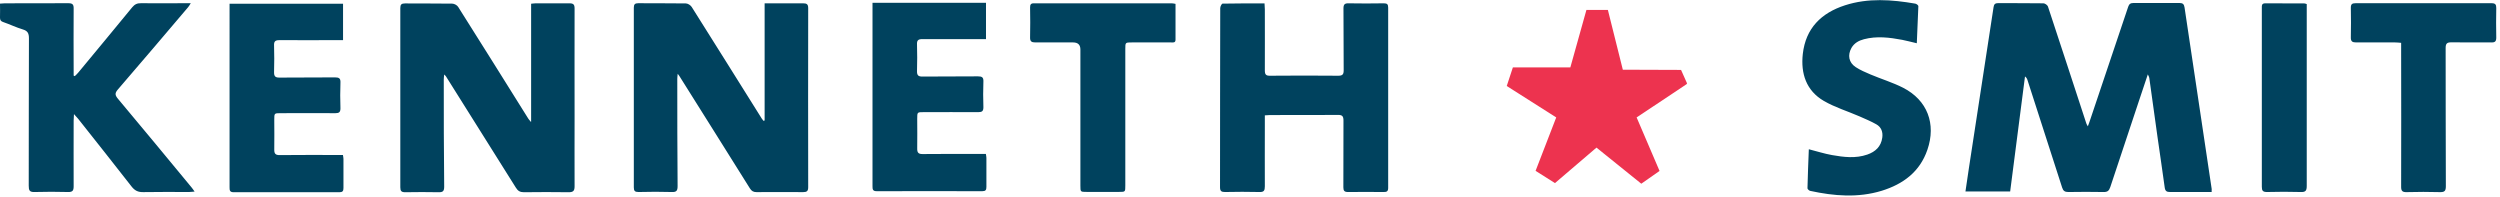 <svg xmlns="http://www.w3.org/2000/svg" id="Laag_1" data-name="Laag 1" viewBox="0 0 241 19"><defs><style>      .cls-1 {        fill: #ed334f;      }      .cls-1, .cls-2 {        fill-rule: evenodd;      }      .cls-2 {        fill: #00425e;      }    </style></defs><path class="cls-2" d="M213.23,18.51h-.73c-1.1,0-2.21-.01-3.31,0-.32,0-.46-.09-.51-.42-.22-1.64-.47-3.27-.7-4.91-.27-1.89-.52-3.79-.79-5.68-.01-.08-.06-.15-.14-.33l-.84,2.51c-.93,2.78-1.86,5.57-2.78,8.36-.12.35-.27.48-.65.47-1.13-.02-2.27-.02-3.4,0-.33,0-.49-.11-.59-.43-1.11-3.47-2.23-6.93-3.35-10.39-.04-.13-.12-.24-.23-.32l-1.43,11.09h-4.31c.12-.8.23-1.55.34-2.3.49-3.22.99-6.44,1.48-9.66.3-1.93.6-3.87.89-5.81.04-.28.15-.39.45-.39,1.45.01,2.91,0,4.36.02.15,0,.4.18.44.33,1.24,3.74,2.46,7.49,3.69,11.24.02.07.06.13.15.29.08-.2.12-.32.16-.44,1.25-3.69,2.49-7.39,3.73-11.09.09-.26.22-.36.5-.36,1.49,0,2.97,0,4.46,0,.31,0,.42.12.47.42.53,3.59,1.07,7.17,1.61,10.76l1.01,6.76c0,.06,0,.12-.01.25h0ZM51.2,11.73V.36c.15-.01.3-.04.44-.04,1.09,0,2.17.01,3.26,0,.39,0,.49.13.49.5-.01,3.48,0,6.95,0,10.43,0,2.24-.01,4.47,0,6.71,0,.44-.13.57-.57.57-1.44-.02-2.88-.02-4.32,0-.37,0-.58-.13-.77-.44-2.24-3.58-4.49-7.16-6.74-10.73-.02-.04-.06-.07-.17-.18-.02.21-.04.34-.04.47,0,3.45,0,6.89.04,10.34,0,.43-.12.55-.54.54-1.07-.02-2.14-.02-3.22,0-.37,0-.47-.12-.47-.48,0-5.76,0-11.52,0-17.27,0-.34.11-.45.45-.45,1.52.01,3.03,0,4.55.02.2,0,.48.15.58.32,2.27,3.58,4.51,7.18,6.76,10.77.05.08.12.15.25.31h0ZM73.71,11.62V.32h.91c.93,0,1.87,0,2.8,0,.34,0,.49.08.49.46-.01,5.76-.01,11.51,0,17.27,0,.38-.14.47-.49.47-1.5-.01-3-.01-4.5,0-.3,0-.47-.11-.63-.36-2.26-3.62-4.54-7.23-6.81-10.85-.02-.04-.05-.07-.15-.2-.02.22-.04.36-.04.49,0,3.44,0,6.89.03,10.34,0,.43-.1.59-.55.57-1.07-.03-2.14-.03-3.22,0-.35,0-.45-.11-.45-.45,0-5.77,0-11.54,0-17.32,0-.31.1-.43.42-.43,1.53.01,3.06,0,4.59.02.2,0,.46.17.57.34,2.26,3.58,4.51,7.18,6.76,10.77.05.07.1.14.16.21,0,0,.09-.03.09-.03ZM121.93,11.12v1.1c0,1.91-.01,3.83,0,5.74,0,.41-.09.57-.53.55-1.1-.02-2.21-.03-3.31,0-.34,0-.48-.08-.48-.46.01-5.76,0-11.52.02-17.27,0-.15.14-.43.23-.43,1.33-.03,2.66-.02,4.04-.02.01.22.03.39.03.57,0,1.96.01,3.92,0,5.88,0,.4.1.53.51.52,2.19-.02,4.38-.02,6.57,0,.41,0,.52-.13.52-.52-.02-1.99,0-3.98-.02-5.97,0-.38.12-.5.49-.49,1.13.02,2.27.02,3.4,0,.32,0,.42.09.42.42,0,5.79,0,11.58,0,17.36,0,.33-.12.42-.43.41-1.15-.01-2.3-.01-3.45,0-.35,0-.44-.13-.44-.46.01-2.14,0-4.29.01-6.43,0-.42-.12-.55-.54-.54-2.17.02-4.35,0-6.52.01-.15,0-.3.01-.53.03h0ZM7.13,11c-.01.3-.03.47-.03.62,0,2.11-.01,4.23,0,6.34,0,.42-.11.56-.54.55-1.07-.03-2.14-.03-3.22,0-.5.02-.57-.17-.57-.61.01-4.73,0-9.47.02-14.2,0-.47-.11-.72-.58-.86-.64-.19-1.25-.49-1.89-.71C.09,2.06-.01,1.94,0,1.68c.02-.43,0-.86,0-1.33.17-.01.32-.03.47-.03,2.03,0,4.07,0,6.11-.01.4,0,.53.11.52.52-.02,1.99,0,3.98,0,5.97v.49l.11.05c.12-.12.25-.23.35-.36,1.73-2.09,3.46-4.17,5.18-6.27.24-.29.48-.41.86-.4,1.38.02,2.76,0,4.14,0h.65c-.12.19-.18.3-.26.39-2.25,2.65-4.5,5.3-6.77,7.93-.29.34-.29.53,0,.88,2.38,2.84,4.74,5.69,7.1,8.55.09.1.16.22.3.41-.23.01-.38.04-.54.04-1.47,0-2.94-.02-4.41.01-.5.01-.81-.14-1.12-.53-1.7-2.19-3.43-4.35-5.15-6.53-.1-.12-.21-.23-.41-.46h0ZM33.06,3.87h-.57c-1.85,0-3.7.01-5.56,0-.41,0-.53.13-.51.53.02.84.03,1.68,0,2.53-.01.41.1.56.54.55,1.77-.02,3.55,0,5.33-.02.38,0,.55.08.53.5-.03.83-.03,1.65,0,2.48,0,.37-.13.47-.48.47-1.76-.01-3.52,0-5.28,0-.62,0-.62,0-.62.64,0,.95.02,1.9,0,2.85-.01.41.11.56.54.55,1.84-.02,3.67-.01,5.51-.01h.57c.02.15.05.27.05.38,0,.93,0,1.87,0,2.8,0,.29-.08.41-.39.41-3.4,0-6.8-.01-10.19,0-.39,0-.4-.19-.4-.49,0-3.32,0-6.64,0-9.97V.36h10.94s0,3.51,0,3.51ZM174.38,14.39c.78.2,1.5.43,2.23.56,1.13.2,2.28.34,3.4-.05.78-.27,1.32-.77,1.44-1.62.08-.55-.09-1.03-.58-1.3-.51-.29-1.07-.52-1.61-.76-1.15-.5-2.37-.87-3.44-1.49-1.7-.99-2.24-2.64-2.03-4.53.28-2.48,1.78-3.95,4.07-4.69,2.23-.72,4.5-.55,6.77-.16.12.02.3.16.3.24-.04,1.17-.1,2.35-.15,3.58-.51-.12-.96-.24-1.41-.33-1.22-.23-2.45-.38-3.68-.06-.5.13-.94.37-1.21.84-.39.7-.26,1.41.41,1.85.44.29.94.5,1.43.71,1.04.44,2.14.77,3.14,1.28,2.34,1.2,3.2,3.48,2.34,5.98-.73,2.13-2.34,3.31-4.4,3.95-2.29.7-4.6.51-6.9.01-.1-.02-.26-.17-.26-.25.03-1.25.08-2.5.13-3.75h0ZM113.32.38c0,1.16,0,2.31,0,3.45,0,.32-.25.26-.43.26-1.25,0-2.51,0-3.77,0-.64,0-.64,0-.64.62v13.18c0,.61,0,.61-.6.61h-3.12c-.61,0-.61,0-.61-.6V4.77q0-.68-.71-.68c-1.21,0-2.42-.01-3.63,0-.36,0-.52-.09-.51-.48.02-.96.02-1.93,0-2.89,0-.29.08-.41.39-.4,4.42,0,8.85,0,13.27,0,.1,0,.21.03.35.05h0ZM231.48,4.13c-.23-.02-.41-.04-.59-.04-1.26,0-2.51-.01-3.76,0-.37,0-.52-.1-.51-.49.02-.95.02-1.9,0-2.85,0-.35.12-.44.45-.44,4.38,0,8.76,0,13.13,0,.35,0,.44.13.44.46-.02.95-.02,1.9,0,2.85,0,.37-.12.48-.48.47-1.29-.01-2.57.01-3.86-.01-.42,0-.54.13-.54.55.01,4.44,0,8.88.02,13.32,0,.44-.11.58-.56.57-1.07-.03-2.14-.03-3.21,0-.41.01-.55-.1-.54-.54.02-4.41,0-8.82,0-13.23v-.62h0ZM222.37.39v.49c0,5.68,0,11.36,0,17.04,0,.46-.11.61-.58.59-1.09-.03-2.17-.03-3.26,0-.39,0-.49-.13-.49-.5,0-5.74,0-11.48,0-17.22,0-.24-.03-.47.33-.47,1.26,0,2.51,0,3.77.01.06,0,.12.03.22.06Z"></path><path class="cls-2" d="M95.04,3.77h-.57c-1.85,0-3.7.01-5.56,0-.41,0-.53.13-.51.53.02.84.03,1.68,0,2.53-.01.41.1.56.54.55,1.77-.02,3.55,0,5.33-.02.38,0,.55.08.53.5-.03.83-.03,1.65,0,2.48,0,.37-.13.47-.48.47-1.76-.01-3.52,0-5.28,0-.62,0-.62,0-.62.64,0,.95.02,1.9,0,2.85-.01.41.11.56.54.55,1.84-.02,3.67-.01,5.51-.01h.57c.02.15.05.27.05.38,0,.93,0,1.87,0,2.8,0,.29-.08.41-.39.41-3.4,0-6.8-.01-10.19,0-.39,0-.4-.19-.4-.49,0-3.32,0-6.64,0-9.97V.27h10.94s0,3.51,0,3.51Z"></path><path class="cls-1" d="M149.9,17.65l-1.87-1.18,1.99-5.15-4.77-3.03.59-1.79h5.54l1.55-5.54h2.07l1.44,5.76,5.61.02.03.06.53,1.19v.02c.03.06.03.06-.02.1l-1.33.89-3.43,2.28-.06.04,2.21,5.16-1.76,1.23-4.32-3.48-3.99,3.41h0Z"></path></svg>